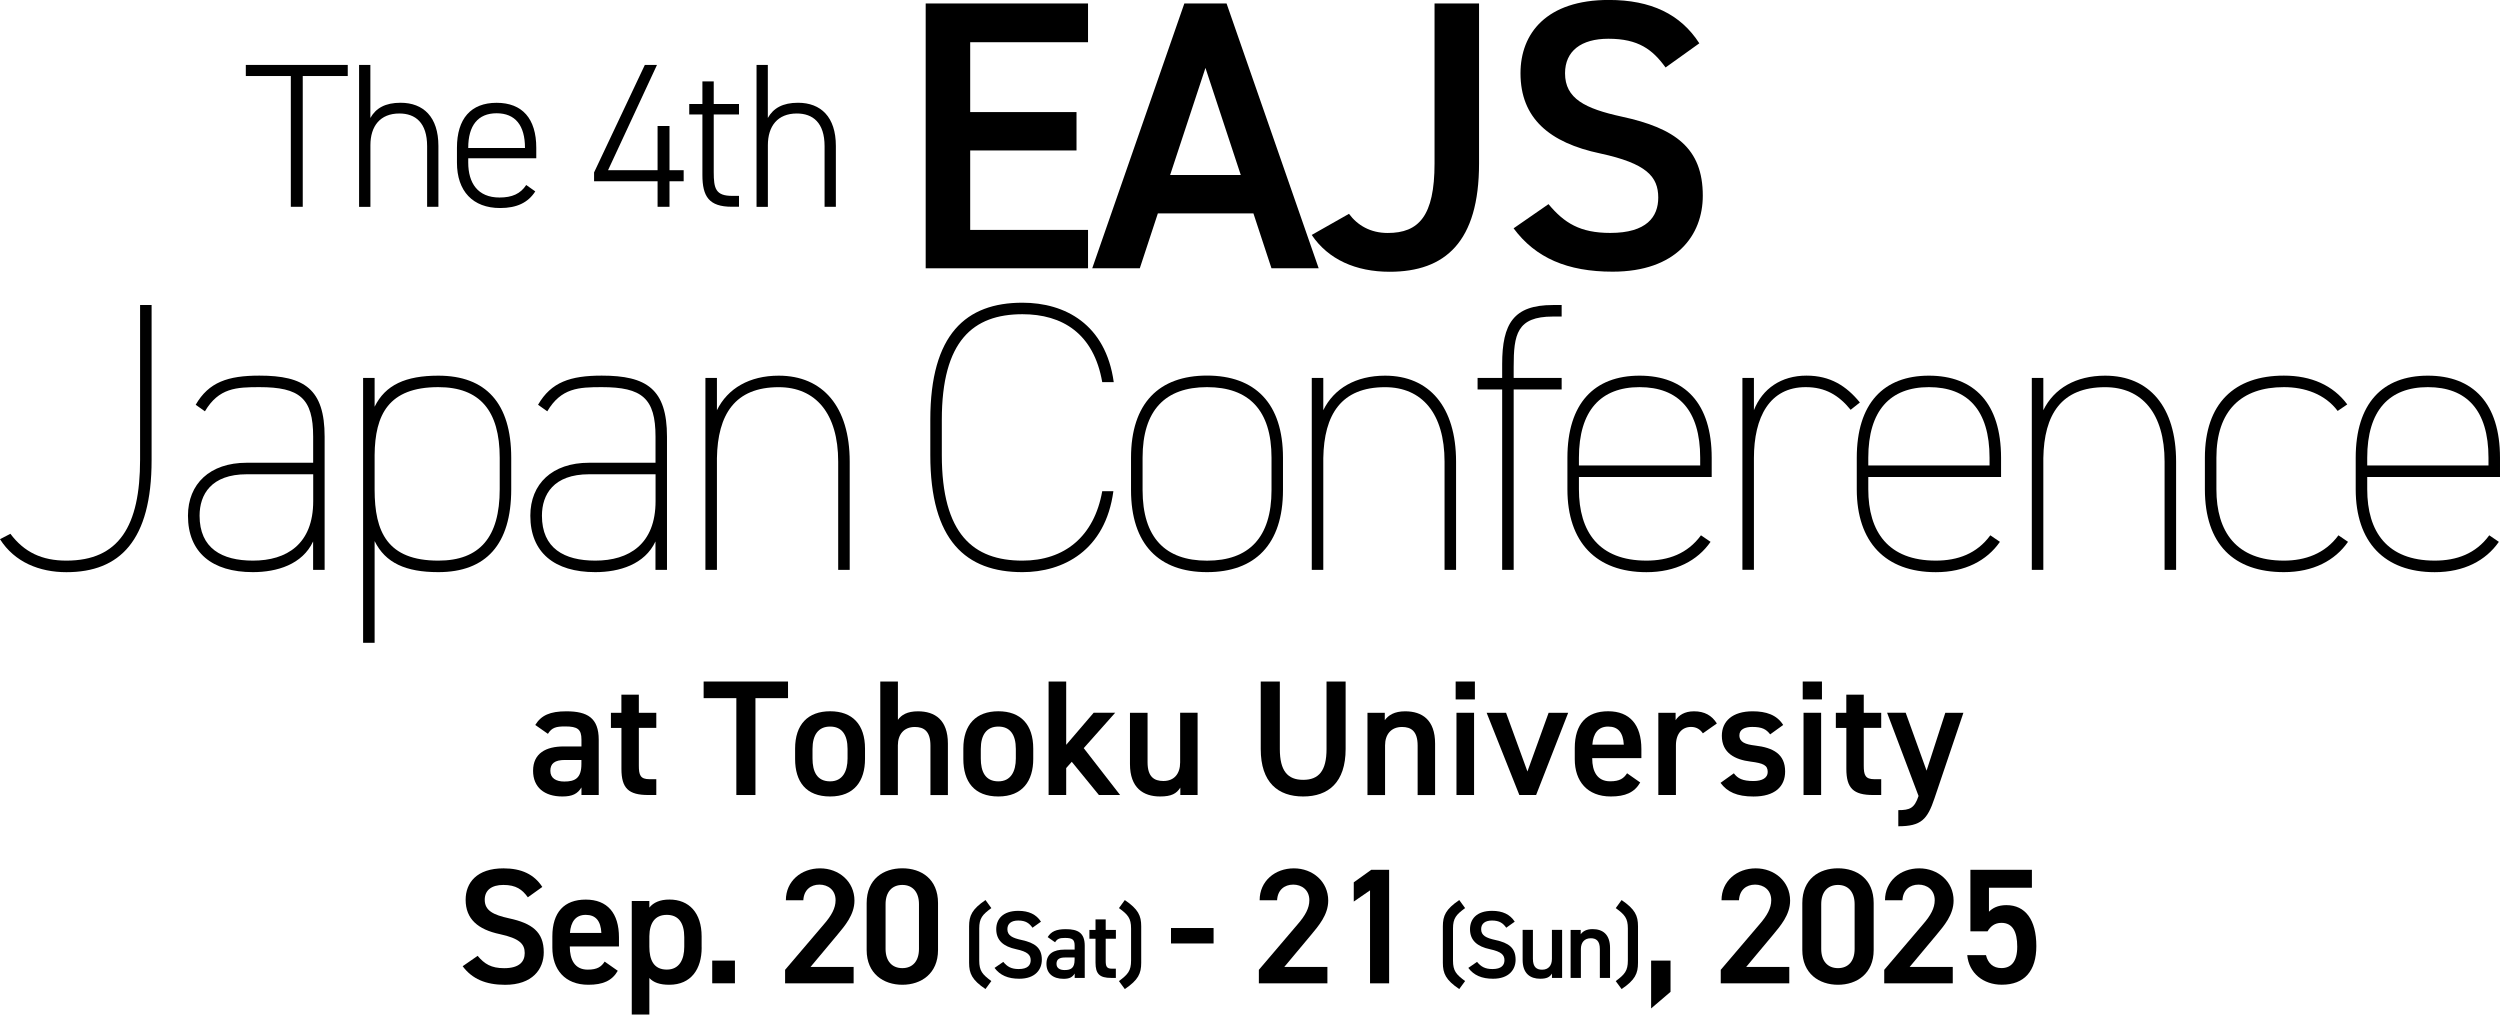 <?xml version="1.0" encoding="UTF-8"?><svg id="b" xmlns="http://www.w3.org/2000/svg" width="547.16" height="222.04" viewBox="0 0 547.16 222.04"><g id="c"><path d="M76.11,14.21v2.43h-9.85v28.62h-2.61v-28.62h-9.85v-2.43h22.32Z"/><path d="M78.58,14.21h2.48v11.61c1.21-2.16,3.28-3.33,6.61-3.33,4.99,0,8.28,3.1,8.28,9.45v13.32h-2.47v-13.27c0-5.13-2.56-7.15-6.07-7.15-4.23,0-6.34,2.79-6.34,6.93v13.5h-2.48V14.21Z"/><path d="M102.48,34.64v.94c0,4.46,2.07,7.65,6.84,7.65,2.75,0,4.59-.81,5.85-2.74l1.98,1.4c-1.58,2.47-4.05,3.64-7.69,3.64-5.98,0-9.45-3.69-9.45-9.94v-3.24c0-6.39,3.06-9.85,8.68-9.85s8.68,3.46,8.68,9.85v2.29h-14.89ZM102.48,32.39h12.42v-.04c0-4.9-2.12-7.56-6.21-7.56s-6.21,2.7-6.21,7.56v.04Z"/><path d="M143.79,14.21l-10.71,23.04h10.84v-9.67h2.61v9.67h3.1v2.43h-3.1v5.58h-2.61v-5.58h-13.9v-1.94l11.11-23.53h2.65Z"/><path d="M150.85,22.76h2.88v-4.95h2.48v4.95h5.53v2.29h-5.53v12.6c0,3.6.4,5.22,4.05,5.22h1.48v2.38h-1.58c-4.99,0-6.43-2.25-6.43-6.93v-13.27h-2.88v-2.29Z"/><path d="M165.57,14.21h2.48v11.61c1.21-2.16,3.28-3.33,6.61-3.33,4.99,0,8.28,3.1,8.28,9.45v13.32h-2.47v-13.27c0-5.13-2.56-7.15-6.07-7.15-4.23,0-6.34,2.79-6.34,6.93v13.5h-2.48V14.21Z"/><path d="M238.13.76v8.48h-25.79v15.29h23.27v8.4h-23.27v17.39h25.79v8.4h-35.53V.76h35.53Z"/><path d="M239.05,58.72L259.21.76h9.24l20.16,57.96h-10.33l-3.95-12.01h-20.92l-3.95,12.01h-10.42ZM256.1,38.3h15.46l-7.73-23.44-7.73,23.44Z"/><path d="M295.24,46.79c1.85,2.52,4.7,4.2,8.48,4.2,6.8,0,10.25-3.7,10.25-15.2V.76h9.74v35.03c0,17.14-7.39,23.69-19.57,23.69-7.39,0-13.44-2.69-17.05-8.06l8.15-4.62Z"/><path d="M364.54,14.78c-2.86-3.95-5.96-6.3-12.52-6.3-5.96,0-9.49,2.69-9.49,7.56,0,5.54,4.37,7.73,12.43,9.49,11.68,2.52,17.72,6.89,17.72,17.3,0,8.65-5.8,16.63-19.74,16.63-9.91,0-16.88-3.02-21.67-9.49l7.64-5.29c3.44,4.12,6.89,6.3,13.52,6.3,7.98,0,10.5-3.53,10.5-7.73,0-4.62-2.6-7.48-12.68-9.66-11.17-2.35-17.47-7.73-17.47-17.56,0-8.74,5.71-16.04,19.32-16.04,9.24,0,15.71,3.11,19.82,9.49l-7.39,5.29Z"/><path d="M2.27,116.82c3.02,4.03,6.89,5.88,12.26,5.88,11.51,0,16.13-7.56,16.13-22.09v-33.85h2.52v33.94c0,17.64-6.97,24.53-18.65,24.53-5.88,0-11.34-2.18-14.53-7.22l2.27-1.18Z"/><path d="M54.01,101.28h14.53v-5.71c0-8.4-2.94-10.84-11.76-10.84-5.04,0-8.9.17-11.93,5.29l-2.02-1.43c2.86-4.96,7.06-6.38,13.94-6.38,9.83,0,14.28,2.94,14.28,13.36v29.15h-2.52v-6.22c-2.35,5.04-7.9,6.72-13.19,6.72-8.9,0-14.2-4.28-14.2-12.35,0-6.97,4.79-11.59,12.85-11.59ZM68.54,103.8h-14.53c-7.81,0-10.33,4.45-10.33,9.07,0,7.14,4.87,9.83,11.68,9.83,7.39,0,13.19-3.61,13.19-13.02v-5.88Z"/><path d="M111.89,107.08c0,12.1-5.54,18.14-15.96,18.14-7.14,0-11.59-2.02-13.94-6.8v22.26h-2.52v-57.96h2.52v6.3c2.35-4.79,6.8-6.8,13.94-6.8,10.42,0,15.96,6.05,15.96,17.98v6.89ZM109.37,107.08v-6.89c0-10.33-4.37-15.46-13.44-15.46-10.92,0-13.86,6.05-13.94,14.87v7.56c0,9.24,2.77,15.54,13.94,15.54,9.07,0,13.44-5.12,13.44-15.62Z"/><path d="M128.94,101.28h14.53v-5.71c0-8.4-2.94-10.84-11.76-10.84-5.04,0-8.9.17-11.93,5.29l-2.02-1.43c2.86-4.96,7.06-6.38,13.94-6.38,9.83,0,14.28,2.94,14.28,13.36v29.15h-2.52v-6.22c-2.35,5.04-7.9,6.72-13.19,6.72-8.9,0-14.2-4.28-14.2-12.35,0-6.97,4.79-11.59,12.85-11.59ZM143.47,103.8h-14.53c-7.81,0-10.33,4.45-10.33,9.07,0,7.14,4.87,9.83,11.68,9.83,7.39,0,13.19-3.61,13.19-13.02v-5.88Z"/><path d="M154.39,82.72h2.52v7.06c2.35-4.79,7.14-7.56,13.52-7.56,9.66,0,15.54,6.8,15.54,18.82v23.69h-2.52v-23.69c0-10.58-4.96-16.3-13.02-16.3-9.58,0-13.36,5.96-13.52,15.54v24.44h-2.52v-42Z"/><path d="M241.24,83.64c-1.85-10.67-8.74-14.87-17.47-14.87-10.84,0-17.64,5.88-17.64,23.1v7.73c0,17.3,6.89,23.1,17.64,23.1,9.24,0,15.71-5.29,17.47-15.2h2.44c-1.76,13.02-11,17.72-19.91,17.72-12.35,0-20.16-6.89-20.16-25.62v-7.73c0-18.73,7.81-25.62,20.16-25.62,9.32,0,18.23,4.7,19.99,17.39h-2.52Z"/><path d="M264.17,125.22c-10.5,0-16.63-6.05-16.63-17.98v-7.06c0-11.93,6.13-17.98,16.63-17.98s16.63,6.05,16.63,17.98v7.06c0,11.93-6.13,17.98-16.63,17.98ZM278.29,100.19c0-10.42-4.96-15.46-14.11-15.46s-14.11,5.04-14.11,15.46v7.06c0,10.42,4.96,15.46,14.11,15.46s14.11-5.04,14.11-15.46v-7.06Z"/><path d="M287.1,82.72h2.52v7.06c2.35-4.79,7.14-7.56,13.52-7.56,9.66,0,15.54,6.8,15.54,18.82v23.69h-2.52v-23.69c0-10.58-4.96-16.3-13.02-16.3-9.58,0-13.36,5.96-13.52,15.54v24.44h-2.52v-42Z"/><path d="M328.77,82.72v-3.02c0-8.9,2.52-12.94,11.09-12.94h1.93v2.52h-1.93c-7.9,0-8.57,3.95-8.57,11v2.44h10.5v2.52h-10.5v39.48h-2.52v-39.48h-5.38v-2.52h5.38Z"/><path d="M345.57,104.39v2.69c0,9.32,4.37,15.62,14.78,15.62,4.79,0,8.99-1.51,11.93-5.54l2.1,1.43c-2.86,4.12-7.64,6.64-14.03,6.64-11,0-17.3-6.55-17.3-18.14v-6.89c0-11.93,5.88-17.98,15.79-17.98s15.79,6.05,15.79,17.98v4.2h-29.06ZM345.57,101.87h26.54v-1.68c0-10.42-4.79-15.46-13.27-15.46s-13.27,5.12-13.27,15.46v1.68Z"/><path d="M383.87,100.27v24.44h-2.52v-42h2.52v7.06c1.85-4.7,5.96-7.56,11.51-7.56,5.21,0,8.74,2.27,11.68,5.88l-2.02,1.6c-2.6-3.19-5.54-4.96-9.83-4.96-7.9,0-11.34,6.55-11.34,15.54Z"/><path d="M408.9,104.39v2.69c0,9.32,4.37,15.62,14.78,15.62,4.79,0,8.99-1.51,11.93-5.54l2.1,1.43c-2.86,4.12-7.64,6.64-14.03,6.64-11,0-17.3-6.55-17.3-18.14v-6.89c0-11.93,5.88-17.98,15.79-17.98s15.79,6.05,15.79,17.98v4.2h-29.06ZM408.9,101.87h26.54v-1.68c0-10.42-4.79-15.46-13.27-15.46s-13.27,5.12-13.27,15.46v1.68Z"/><path d="M444.69,82.72h2.52v7.06c2.35-4.79,7.14-7.56,13.52-7.56,9.66,0,15.54,6.8,15.54,18.82v23.69h-2.52v-23.69c0-10.58-4.96-16.3-13.02-16.3-9.58,0-13.36,5.96-13.52,15.54v24.44h-2.52v-42Z"/><path d="M513.9,118.58c-2.86,4.12-7.64,6.64-14.03,6.64-11,0-17.3-6.13-17.3-18.14v-6.89c0-11.93,6.47-17.98,17.3-17.98,5.96,0,10.75,2.1,13.86,6.3l-2.1,1.43c-2.77-3.7-7.22-5.21-11.76-5.21-9.32,0-14.78,5.12-14.78,15.46v6.89c0,9.32,4.37,15.62,14.78,15.62,4.62,0,8.99-1.51,11.93-5.54l2.1,1.43Z"/><path d="M518.1,104.39v2.69c0,9.32,4.37,15.62,14.78,15.62,4.79,0,8.99-1.51,11.93-5.54l2.1,1.43c-2.86,4.12-7.64,6.64-14.03,6.64-11,0-17.3-6.55-17.3-18.14v-6.89c0-11.93,5.88-17.98,15.79-17.98s15.79,6.05,15.79,17.98v4.2h-29.06ZM518.1,101.87h26.54v-1.68c0-10.42-4.79-15.46-13.27-15.46s-13.27,5.12-13.27,15.46v1.68Z"/><path d="M123.37,163.38h3.89v-1.51c0-2.27-.86-2.88-3.56-2.88-1.94,0-2.92.22-3.78,1.62l-2.77-1.94c1.3-2.12,3.24-2.99,6.8-2.99,4.61,0,7.09,1.44,7.09,6.23v12.09h-3.78v-1.66c-.86,1.4-1.98,1.98-4.18,1.98-3.96,0-6.41-2.02-6.41-5.62,0-3.85,2.84-5.33,6.7-5.33ZM127.25,166.33h-3.6c-2.27,0-3.2.79-3.2,2.38s1.22,2.34,3.06,2.34c2.34,0,3.74-.72,3.74-3.85v-.86Z"/><path d="M133.7,156h2.3v-3.96h3.82v3.96h3.82v3.31h-3.82v8.24c0,2.09.32,2.99,2.34,2.99h1.48v3.46h-1.76c-4.32,0-5.87-1.48-5.87-5.72v-8.96h-2.3v-3.31Z"/><path d="M172.47,149.16v3.64h-7.13v21.2h-4.18v-21.2h-7.16v-3.64h18.47Z"/><path d="M189.32,166.11c0,4.79-2.34,8.21-7.63,8.21s-7.67-3.24-7.67-8.21v-2.27c0-5.29,2.81-8.17,7.67-8.17s7.63,2.88,7.63,8.17v2.27ZM185.5,166.01v-2.09c0-3.13-1.26-4.9-3.82-4.9s-3.85,1.8-3.85,4.9v2.09c0,2.81.94,5,3.85,5,2.74,0,3.82-2.2,3.82-5Z"/><path d="M192.67,149.16h3.85v8.39c.76-1.08,2.05-1.87,4.39-1.87,3.71,0,6.55,1.87,6.55,7.06v11.27h-3.82v-10.83c0-3.17-1.44-4.07-3.42-4.07-2.38,0-3.71,1.62-3.71,4.03v10.87h-3.85v-24.84Z"/><path d="M226.14,166.11c0,4.79-2.34,8.21-7.63,8.21s-7.67-3.24-7.67-8.21v-2.27c0-5.29,2.81-8.17,7.67-8.17s7.63,2.88,7.63,8.17v2.27ZM222.33,166.01v-2.09c0-3.13-1.26-4.9-3.82-4.9s-3.85,1.8-3.85,4.9v2.09c0,2.81.94,5,3.85,5,2.74,0,3.82-2.2,3.82-5Z"/><path d="M244.07,156l-6.88,7.74,7.96,10.26h-4.64l-5.94-7.27-1.22,1.37v5.9h-3.85v-24.84h3.85v13.86l6.01-7.02h4.72Z"/><path d="M262.11,174h-3.78v-1.62c-.83,1.3-1.91,1.94-4.43,1.94-3.71,0-6.59-1.91-6.59-7.09v-11.23h3.85v10.83c0,3.2,1.44,4.1,3.46,4.1,2.38,0,3.67-1.58,3.67-4.07v-10.87h3.82v18Z"/><path d="M294.51,149.16v14.76c0,7.34-3.78,10.4-9.29,10.4s-9.29-3.06-9.29-10.37v-14.79h4.18v14.79c0,4.75,1.69,6.73,5.11,6.73s5.11-1.98,5.11-6.73v-14.79h4.18Z"/><path d="M299.3,156h3.78v1.62c.79-1.08,2.09-1.94,4.46-1.94,3.71,0,6.55,1.87,6.55,7.06v11.27h-3.82v-10.83c0-3.17-1.44-4.07-3.42-4.07-2.38,0-3.71,1.62-3.71,4.03v10.87h-3.85v-18Z"/><path d="M318.59,149.16h4.21v3.92h-4.21v-3.92ZM318.77,156h3.85v18h-3.85v-18Z"/><path d="M343.22,156l-7.02,18h-3.67l-7.16-18h4.25l4.68,12.85,4.64-12.85h4.28Z"/><path d="M358.98,171.26c-1.26,2.2-3.28,3.06-6.44,3.06-5.15,0-7.88-3.35-7.88-8.14v-2.45c0-5.29,2.59-8.06,7.31-8.06s7.27,2.95,7.27,8.28v1.98h-10.76v.07c0,2.81,1.08,5,3.92,5,2.12,0,2.99-.65,3.71-1.76l2.88,2.02ZM348.51,162.98h6.88c-.14-2.63-1.22-3.96-3.42-3.96s-3.28,1.51-3.46,3.96Z"/><path d="M372.7,160.5c-.58-.83-1.37-1.4-2.59-1.4-1.94,0-3.31,1.44-3.31,4.03v10.87h-3.85v-18h3.78v1.62c.68-1.04,1.91-1.94,4.03-1.94,2.3,0,3.89.9,5,2.66l-3.06,2.16Z"/><path d="M387.42,160.72c-.86-1.12-1.76-1.62-3.92-1.62-1.62,0-2.81.54-2.81,1.84,0,1.51,1.33,1.98,3.42,2.23,4,.47,6.59,1.87,6.59,5.69,0,3.31-2.27,5.47-6.91,5.47-3.67,0-5.76-1.01-7.23-2.99l2.92-2.09c.83,1.12,1.91,1.69,4.28,1.69,1.98,0,3.13-.72,3.13-1.98,0-1.48-.94-1.91-3.74-2.27-3.42-.43-6.3-1.87-6.3-5.65,0-3.2,2.34-5.36,6.73-5.36,2.95,0,5.29.76,6.7,2.99l-2.84,2.05Z"/><path d="M394.55,149.16h4.21v3.92h-4.21v-3.92ZM394.73,156h3.85v18h-3.85v-18Z"/><path d="M401.79,156h2.3v-3.96h3.82v3.96h3.82v3.31h-3.82v8.24c0,2.09.32,2.99,2.34,2.99h1.48v3.46h-1.76c-4.32,0-5.87-1.48-5.87-5.72v-8.96h-2.3v-3.31Z"/><path d="M417.09,156l4.57,12.67,4.1-12.67h3.96l-6.33,18.72c-1.55,4.61-2.88,6.12-7.92,6.12v-3.53c2.52,0,3.53-.4,4.43-3.1l-6.88-18.21h4.07Z"/><path d="M115.52,196.38c-1.22-1.69-2.56-2.7-5.36-2.7-2.56,0-4.07,1.15-4.07,3.24,0,2.38,1.87,3.31,5.33,4.07,5,1.08,7.59,2.95,7.59,7.42,0,3.71-2.48,7.13-8.46,7.13-4.25,0-7.23-1.3-9.29-4.07l3.28-2.27c1.48,1.76,2.95,2.7,5.8,2.7,3.42,0,4.5-1.51,4.5-3.31,0-1.98-1.12-3.2-5.44-4.14-4.79-1.01-7.49-3.31-7.49-7.52,0-3.74,2.45-6.88,8.28-6.88,3.96,0,6.73,1.33,8.5,4.07l-3.17,2.27Z"/><path d="M135.21,212.47c-1.26,2.2-3.28,3.06-6.44,3.06-5.15,0-7.88-3.35-7.88-8.13v-2.45c0-5.29,2.59-8.06,7.31-8.06s7.27,2.95,7.27,8.28v1.98h-10.76v.07c0,2.81,1.08,5,3.92,5,2.12,0,2.99-.65,3.71-1.76l2.88,2.02ZM124.74,204.19h6.88c-.14-2.63-1.22-3.96-3.42-3.96s-3.28,1.51-3.46,3.96Z"/><path d="M153.57,207.4c0,4.68-2.3,8.13-7.09,8.13-2.09,0-3.46-.5-4.36-1.48v7.99h-3.85v-24.84h3.85v1.44c.9-1.12,2.34-1.76,4.39-1.76,4.32,0,7.05,2.92,7.05,8.06v2.45ZM149.76,207.21v-2.09c0-3.13-1.26-4.89-3.82-4.89s-3.78,1.73-3.82,4.68v2.3c0,2.81.9,5,3.82,5,2.74,0,3.82-2.2,3.82-5Z"/><path d="M160.85,215.21h-4.97v-4.97h4.97v4.97Z"/><path d="M186.84,215.21h-15.01v-2.95l8.53-10.01c1.62-1.87,2.52-3.49,2.52-5.22,0-2.27-1.69-3.42-3.53-3.42-1.94,0-3.42,1.19-3.53,3.42h-3.82c0-4.21,3.38-6.98,7.49-6.98s7.52,2.88,7.52,7.06c0,3.13-2.16,5.58-3.74,7.49l-5.87,7.02h9.43v3.6Z"/><path d="M197.49,215.53c-4.14,0-7.81-2.45-7.81-7.6v-10.26c0-5.29,3.67-7.63,7.81-7.63s7.81,2.34,7.81,7.6v10.29c0,5.15-3.67,7.6-7.81,7.6ZM197.49,193.68c-2.27,0-3.67,1.55-3.67,4.21v9.79c0,2.66,1.4,4.21,3.67,4.21s3.64-1.55,3.64-4.21v-9.79c0-2.66-1.4-4.21-3.64-4.21Z"/><path d="M215.69,216.47c-2.96-1.99-3.59-3.42-3.59-5.75v-7.98c0-2.33.63-3.74,3.59-5.75l1.28,1.76c-1.95,1.43-2.65,2.21-2.65,4.47v7.01c0,2.27.69,3.04,2.65,4.49l-1.28,1.74Z"/><path d="M225.98,203.05c-.71-.99-1.49-1.58-3.13-1.58-1.49,0-2.37.67-2.37,1.89,0,1.39,1.09,1.93,3.11,2.37,2.92.63,4.43,1.72,4.43,4.32,0,2.16-1.45,4.16-4.93,4.16-2.48,0-4.22-.76-5.42-2.37l1.91-1.32c.86,1.03,1.72,1.57,3.38,1.57,1.99,0,2.62-.88,2.62-1.93,0-1.15-.65-1.87-3.17-2.41-2.79-.59-4.37-1.93-4.37-4.39,0-2.18,1.43-4.01,4.83-4.01,2.31,0,3.93.78,4.96,2.37l-1.85,1.32Z"/><path d="M232.93,207.84h2.27v-.88c0-1.32-.5-1.68-2.08-1.68-1.13,0-1.7.13-2.2.95l-1.62-1.13c.76-1.24,1.89-1.74,3.97-1.74,2.69,0,4.14.84,4.14,3.63v7.05h-2.2v-.97c-.5.82-1.15,1.16-2.44,1.16-2.31,0-3.74-1.18-3.74-3.28,0-2.25,1.66-3.11,3.91-3.11ZM235.2,209.56h-2.1c-1.32,0-1.87.46-1.87,1.39s.71,1.36,1.78,1.36c1.36,0,2.18-.42,2.18-2.25v-.5Z"/><path d="M238.43,203.53h1.34v-2.31h2.23v2.31h2.23v1.93h-2.23v4.81c0,1.22.19,1.74,1.36,1.74h.86v2.02h-1.03c-2.52,0-3.42-.86-3.42-3.34v-5.23h-1.34v-1.93Z"/><path d="M244.9,214.72c1.95-1.45,2.65-2.23,2.65-4.49v-7.01c0-2.27-.69-3.04-2.65-4.47l1.28-1.76c2.96,2.02,3.59,3.42,3.59,5.75v7.98c0,2.33-.63,3.76-3.59,5.75l-1.28-1.74Z"/><path d="M256.29,203.11h9.32v3.38h-9.32v-3.38Z"/><path d="M290.53,215.21h-15.01v-2.95l8.53-10.01c1.62-1.87,2.52-3.49,2.52-5.22,0-2.27-1.69-3.42-3.53-3.42-1.94,0-3.42,1.19-3.53,3.42h-3.82c0-4.21,3.38-6.98,7.49-6.98s7.52,2.88,7.52,7.06c0,3.13-2.16,5.58-3.74,7.49l-5.87,7.02h9.43v3.6Z"/><path d="M304.03,215.21h-4.18v-20.34l-3.56,2.45v-4.21l3.82-2.74h3.92v24.84Z"/><path d="M319.38,216.47c-2.96-1.99-3.59-3.42-3.59-5.75v-7.98c0-2.33.63-3.74,3.59-5.75l1.28,1.76c-1.95,1.43-2.65,2.21-2.65,4.47v7.01c0,2.27.69,3.04,2.65,4.49l-1.28,1.74Z"/><path d="M329.67,203.05c-.71-.99-1.49-1.58-3.13-1.58-1.49,0-2.37.67-2.37,1.89,0,1.39,1.09,1.93,3.11,2.37,2.92.63,4.43,1.72,4.43,4.32,0,2.16-1.45,4.16-4.93,4.16-2.48,0-4.22-.76-5.42-2.37l1.91-1.32c.86,1.03,1.72,1.57,3.38,1.57,1.99,0,2.62-.88,2.62-1.93,0-1.15-.65-1.87-3.17-2.41-2.79-.59-4.37-1.93-4.37-4.39,0-2.18,1.43-4.01,4.83-4.01,2.31,0,3.93.78,4.96,2.37l-1.85,1.32Z"/><path d="M341.87,214.03h-2.2v-.95c-.48.76-1.11,1.13-2.58,1.13-2.16,0-3.84-1.11-3.84-4.14v-6.55h2.25v6.32c0,1.87.84,2.39,2.02,2.39,1.39,0,2.14-.92,2.14-2.37v-6.34h2.23v10.5Z"/><path d="M343.76,203.53h2.2v.95c.46-.63,1.22-1.13,2.6-1.13,2.16,0,3.82,1.09,3.82,4.12v6.57h-2.23v-6.32c0-1.85-.84-2.37-1.99-2.37-1.39,0-2.16.94-2.16,2.35v6.34h-2.25v-10.5Z"/><path d="M353.63,214.72c1.95-1.45,2.65-2.23,2.65-4.49v-7.01c0-2.27-.69-3.04-2.65-4.47l1.28-1.76c2.96,2.02,3.59,3.42,3.59,5.75v7.98c0,2.33-.63,3.76-3.59,5.75l-1.28-1.74Z"/><path d="M365.62,217.08l-4.25,3.63v-10.47h4.25v6.84Z"/><path d="M391.62,215.21h-15.01v-2.95l8.53-10.01c1.62-1.87,2.52-3.49,2.52-5.22,0-2.27-1.69-3.42-3.53-3.42-1.94,0-3.42,1.19-3.53,3.42h-3.82c0-4.21,3.38-6.98,7.49-6.98s7.52,2.88,7.52,7.06c0,3.13-2.16,5.58-3.74,7.49l-5.87,7.02h9.43v3.6Z"/><path d="M402.27,215.53c-4.14,0-7.81-2.45-7.81-7.6v-10.26c0-5.29,3.67-7.63,7.81-7.63s7.81,2.34,7.81,7.6v10.29c0,5.15-3.67,7.6-7.81,7.6ZM402.27,193.68c-2.27,0-3.67,1.55-3.67,4.21v9.79c0,2.66,1.4,4.21,3.67,4.21s3.64-1.55,3.64-4.21v-9.79c0-2.66-1.4-4.21-3.64-4.21Z"/><path d="M427.4,215.21h-15.01v-2.95l8.53-10.01c1.62-1.87,2.52-3.49,2.52-5.22,0-2.27-1.69-3.42-3.53-3.42-1.94,0-3.42,1.19-3.53,3.42h-3.82c0-4.21,3.38-6.98,7.49-6.98s7.52,2.88,7.52,7.06c0,3.13-2.16,5.58-3.74,7.49l-5.87,7.02h9.43v3.6Z"/><path d="M435.03,203.83h-3.78v-13.46h13.46v3.92h-9.4v5.25c.76-.76,1.91-1.44,3.82-1.44,4.14,0,6.55,3.2,6.55,8.96,0,5.44-2.59,8.46-7.56,8.46-4.03,0-7.2-2.52-7.56-6.48h4.1c.43,1.8,1.58,2.84,3.38,2.84,2.12,0,3.46-1.4,3.46-4.68s-1.01-5.22-3.46-5.22c-1.48,0-2.41.79-3.02,1.83Z"/></g></svg>